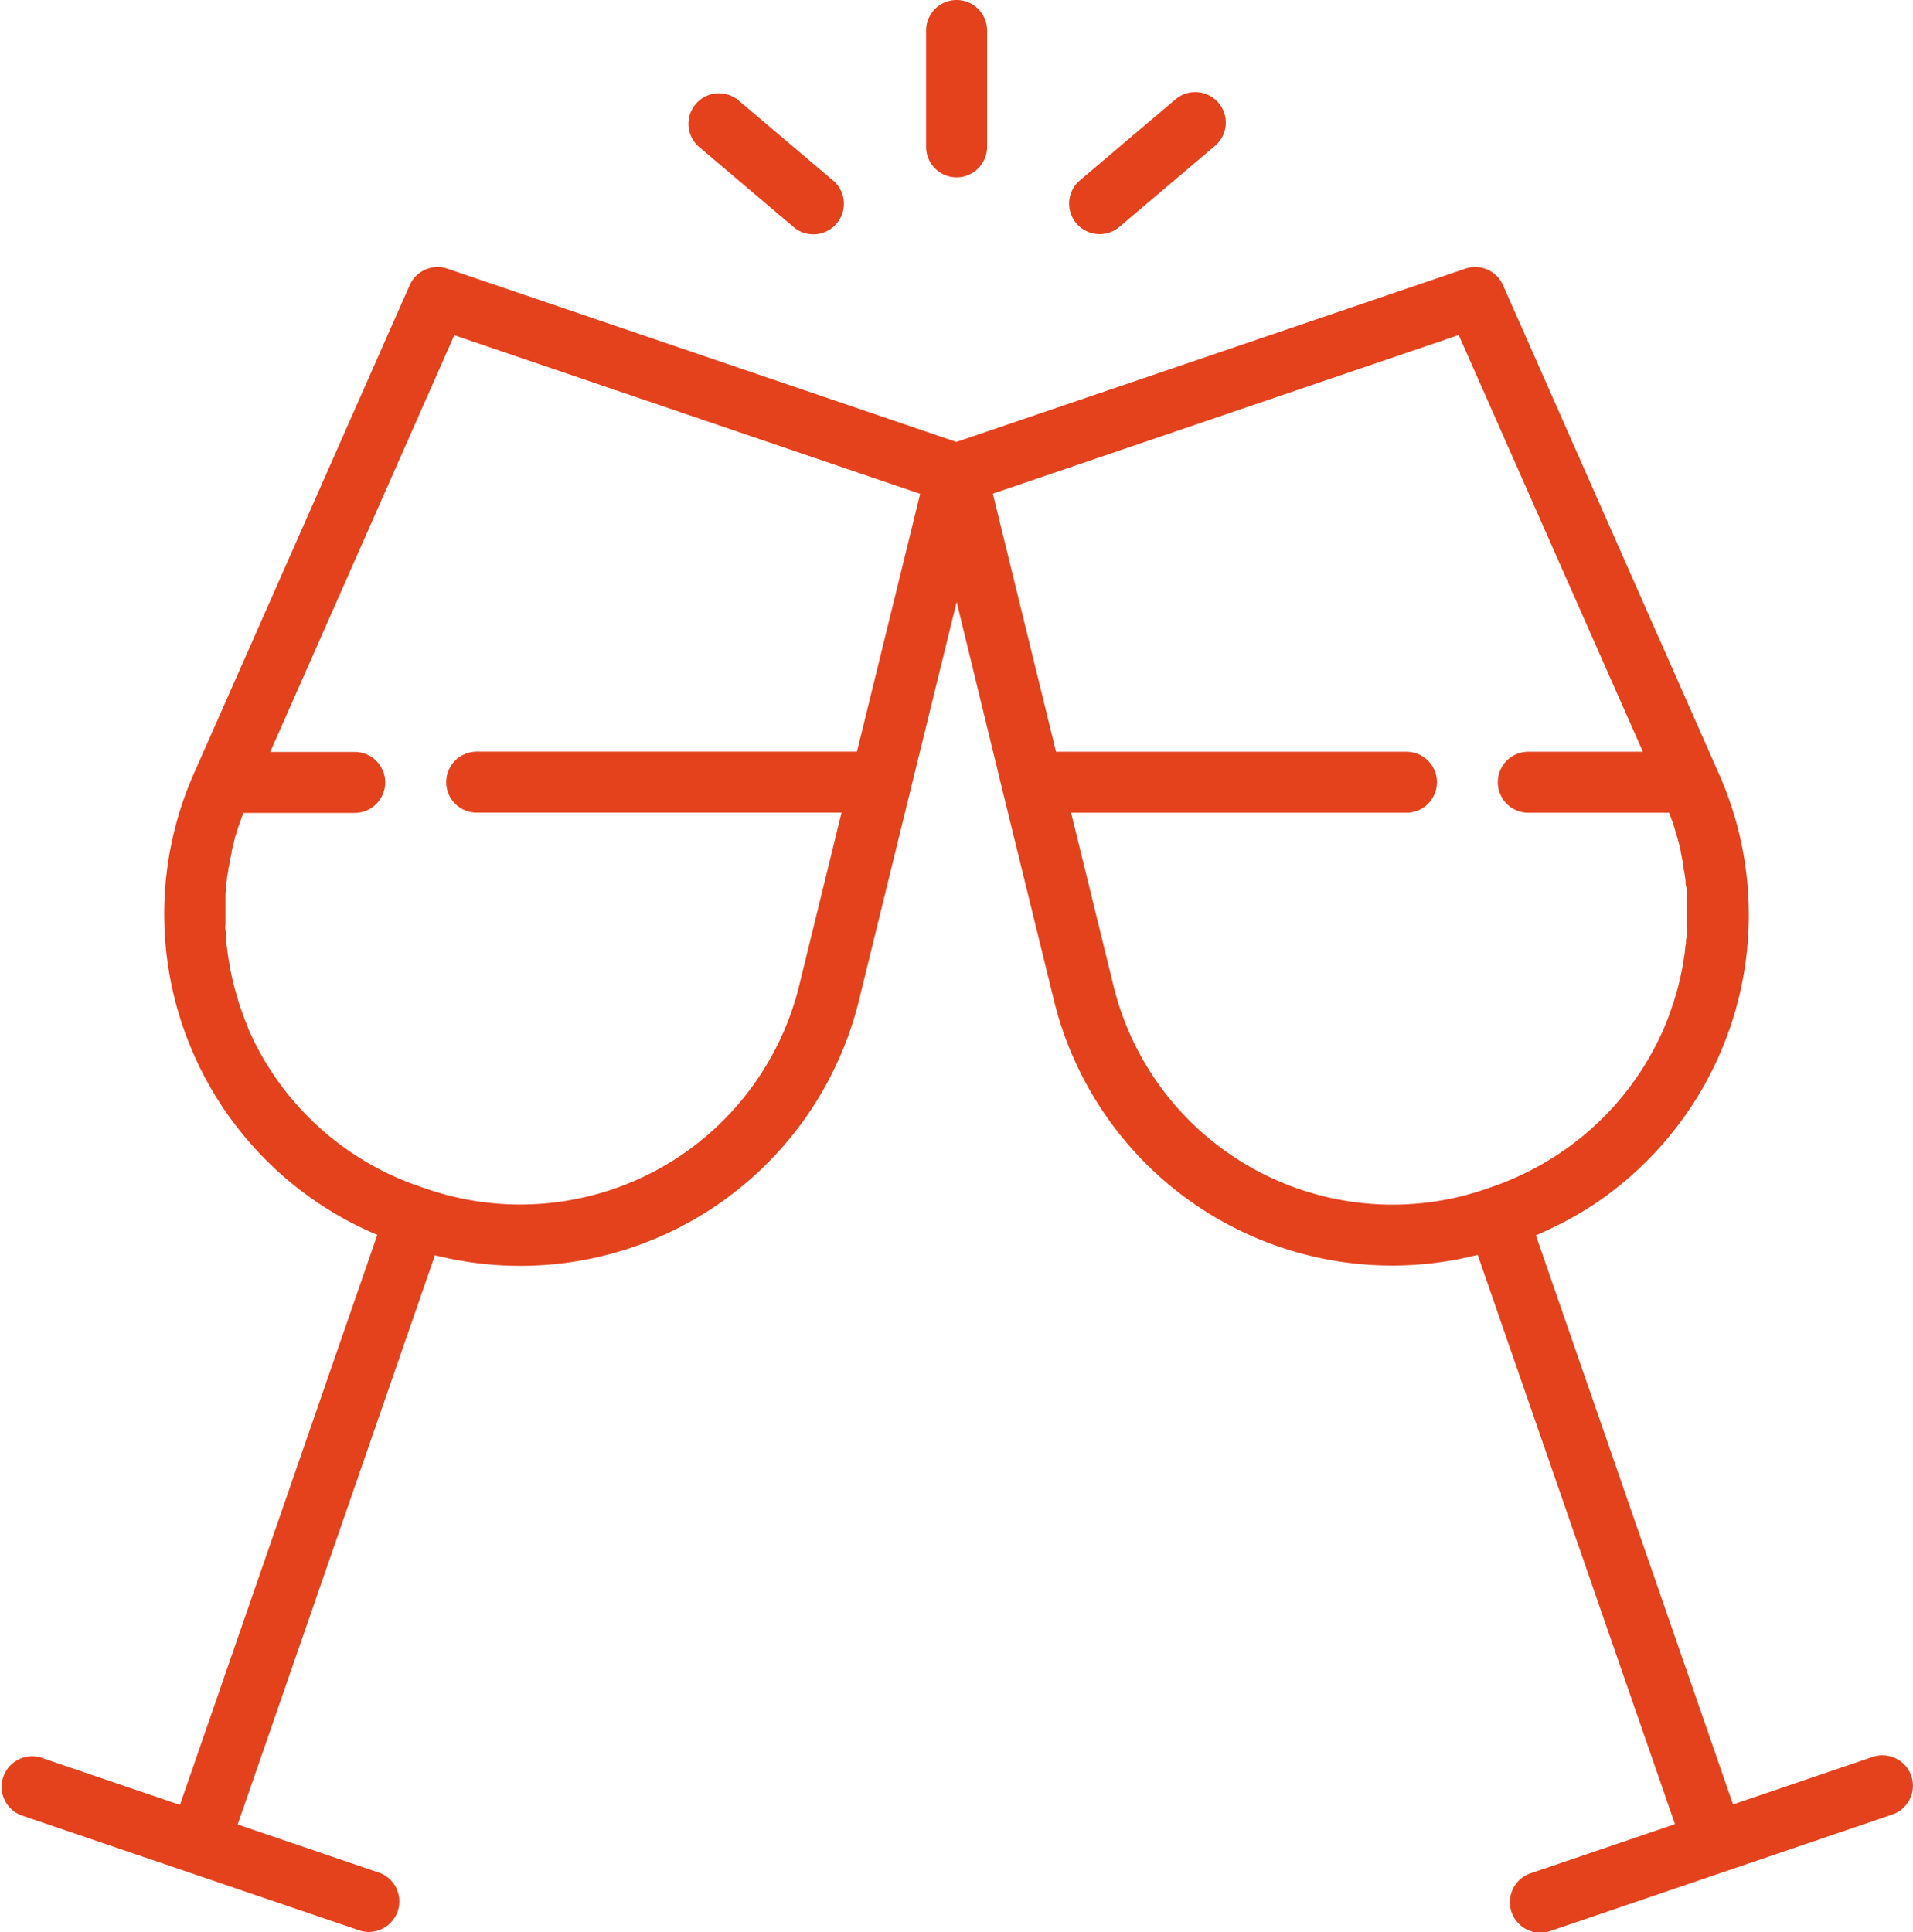 <svg xmlns="http://www.w3.org/2000/svg" width="20.975" height="21.185" viewBox="0 0 20.975 21.185">
  <g id="wine-glasses" transform="translate(-2.543)">
    <g id="Group_101" data-name="Group 101" transform="translate(2.543 2.923)">
      <g id="Group_100" data-name="Group 100">
        <path id="Path_227" data-name="Path 227" d="M23.5,87.183a.335.335,0,0,0-.424-.209l-1.531.521-2.162-6.24c.1-.043.2-.09.3-.142a3.825,3.825,0,0,0,.341-.2q.082-.055.162-.115a3.816,3.816,0,0,0,1.189-4.638l-2.352-5.324a.334.334,0,0,0-.414-.181l-5.58,1.9-5.58-1.9a.334.334,0,0,0-.414.181L4.687,76.15h0v0a3.816,3.816,0,0,0,1.993,5.1L4.516,87.5l-1.531-.521a.335.335,0,0,0-.216.633l1.844.628h0l1.884.641a.335.335,0,0,0,.216-.633l-1.564-.533,2.163-6.242A3.824,3.824,0,0,0,10,81.164l.108-.058a3.822,3.822,0,0,0,1.863-2.469l1.061-4.328.5,2.056h0l.556,2.268A3.816,3.816,0,0,0,17.8,81.586h.007a3.818,3.818,0,0,0,.938-.117l2.163,6.242-1.564.533a.335.335,0,1,0,.216.633l1.884-.642h0l1.844-.628A.334.334,0,0,0,23.5,87.183ZM11.939,75.951H7.77a.334.334,0,1,0,0,.669h4l-.456,1.861a3.155,3.155,0,0,1-1.257,1.864,3.121,3.121,0,0,1-.281.176,3.154,3.154,0,0,1-2.544.228h0l-.026-.009h0l-.066-.023a3.084,3.084,0,0,1-.686-.332q-.054-.034-.106-.071a3.164,3.164,0,0,1-1.085-1.33l0-.007q-.03-.07-.056-.141c-.006-.017-.012-.035-.018-.052-.012-.033-.023-.065-.033-.1s-.012-.041-.018-.062-.018-.06-.026-.091-.011-.044-.016-.066-.014-.059-.02-.089-.009-.045-.013-.068-.011-.059-.015-.088-.007-.046-.01-.069-.007-.059-.011-.088,0-.046-.006-.069,0-.059-.006-.089,0-.045,0-.068,0-.061,0-.091,0-.044,0-.066,0-.063,0-.094,0-.042,0-.063.006-.067.009-.1,0-.037.006-.056c0-.04.011-.079.017-.118,0-.013,0-.025.006-.038q.013-.079.031-.157l0-.013q.016-.071.035-.141c0-.016.01-.032.014-.048.01-.035.021-.07.032-.1.006-.019.013-.038.02-.057l.026-.072H6.432a.334.334,0,0,0,0-.669H5.506l2.018-4.569,5.108,1.739Zm6.978,4.767-.066.023h0l-.026.009a3.149,3.149,0,0,1-4.083-2.272l-.455-1.857h3.677a.334.334,0,0,0,0-.669H14.122l-.693-2.83,5.108-1.739,2.019,4.569H19.3a.334.334,0,1,0,0,.669h1.544l.026.07c.007.02.015.04.021.06s.021.066.03.1c.005.017.011.035.016.052q.019.07.035.141l0,.012q.017.077.03.155c0,.017,0,.033.007.05.005.035.011.071.015.106,0,.02,0,.041.006.061s.006.064.008.1,0,.044,0,.066,0,.061,0,.091,0,.045,0,.068,0,.06,0,.089,0,.046,0,.069,0,.059-.006.088,0,.046-.006.069-.007.059-.011.088-.006.046-.01.069-.01.059-.015.088-.008.045-.013.067-.013.06-.02.089-.01.043-.016.065-.017.062-.026.092-.011.04-.018.06-.022.067-.034.1c-.006.017-.011.033-.017.05q-.028.075-.059.148c-.025.058-.052.114-.08.17a3.155,3.155,0,0,1-1.144,1.253c-.064.04-.13.079-.2.115A3.143,3.143,0,0,1,18.917,80.718Z" transform="translate(-2.543 -70.632)" fill="#e4421d"/>
      </g>
    </g>
    <g id="Group_103" data-name="Group 103" transform="translate(12.696)">
      <g id="Group_102" data-name="Group 102">
        <path id="Path_228" data-name="Path 228" d="M248.251,0a.334.334,0,0,0-.334.334V1.61a.334.334,0,1,0,.669,0V.334A.334.334,0,0,0,248.251,0Z" transform="translate(-247.916)" fill="#e4421d"/>
      </g>
    </g>
    <g id="Group_105" data-name="Group 105" transform="translate(14.252 1.009)">
      <g id="Group_104" data-name="Group 104">
        <path id="Path_229" data-name="Path 229" d="M287.172,24.514a.335.335,0,0,0-.471-.038l-1.062.9a.335.335,0,0,0,.433.51l1.062-.9A.334.334,0,0,0,287.172,24.514Z" transform="translate(-285.521 -24.396)" fill="#e4421d"/>
      </g>
    </g>
    <g id="Group_107" data-name="Group 107" transform="translate(10.078 1.009)">
      <g id="Group_106" data-name="Group 106">
        <path id="Path_230" data-name="Path 230" d="M186.256,25.379l-1.062-.9a.335.335,0,0,0-.433.51l1.062.9a.335.335,0,0,0,.433-.51Z" transform="translate(-184.643 -24.397)" fill="#e4421d"/>
      </g>
    </g>
  </g>
</svg>
